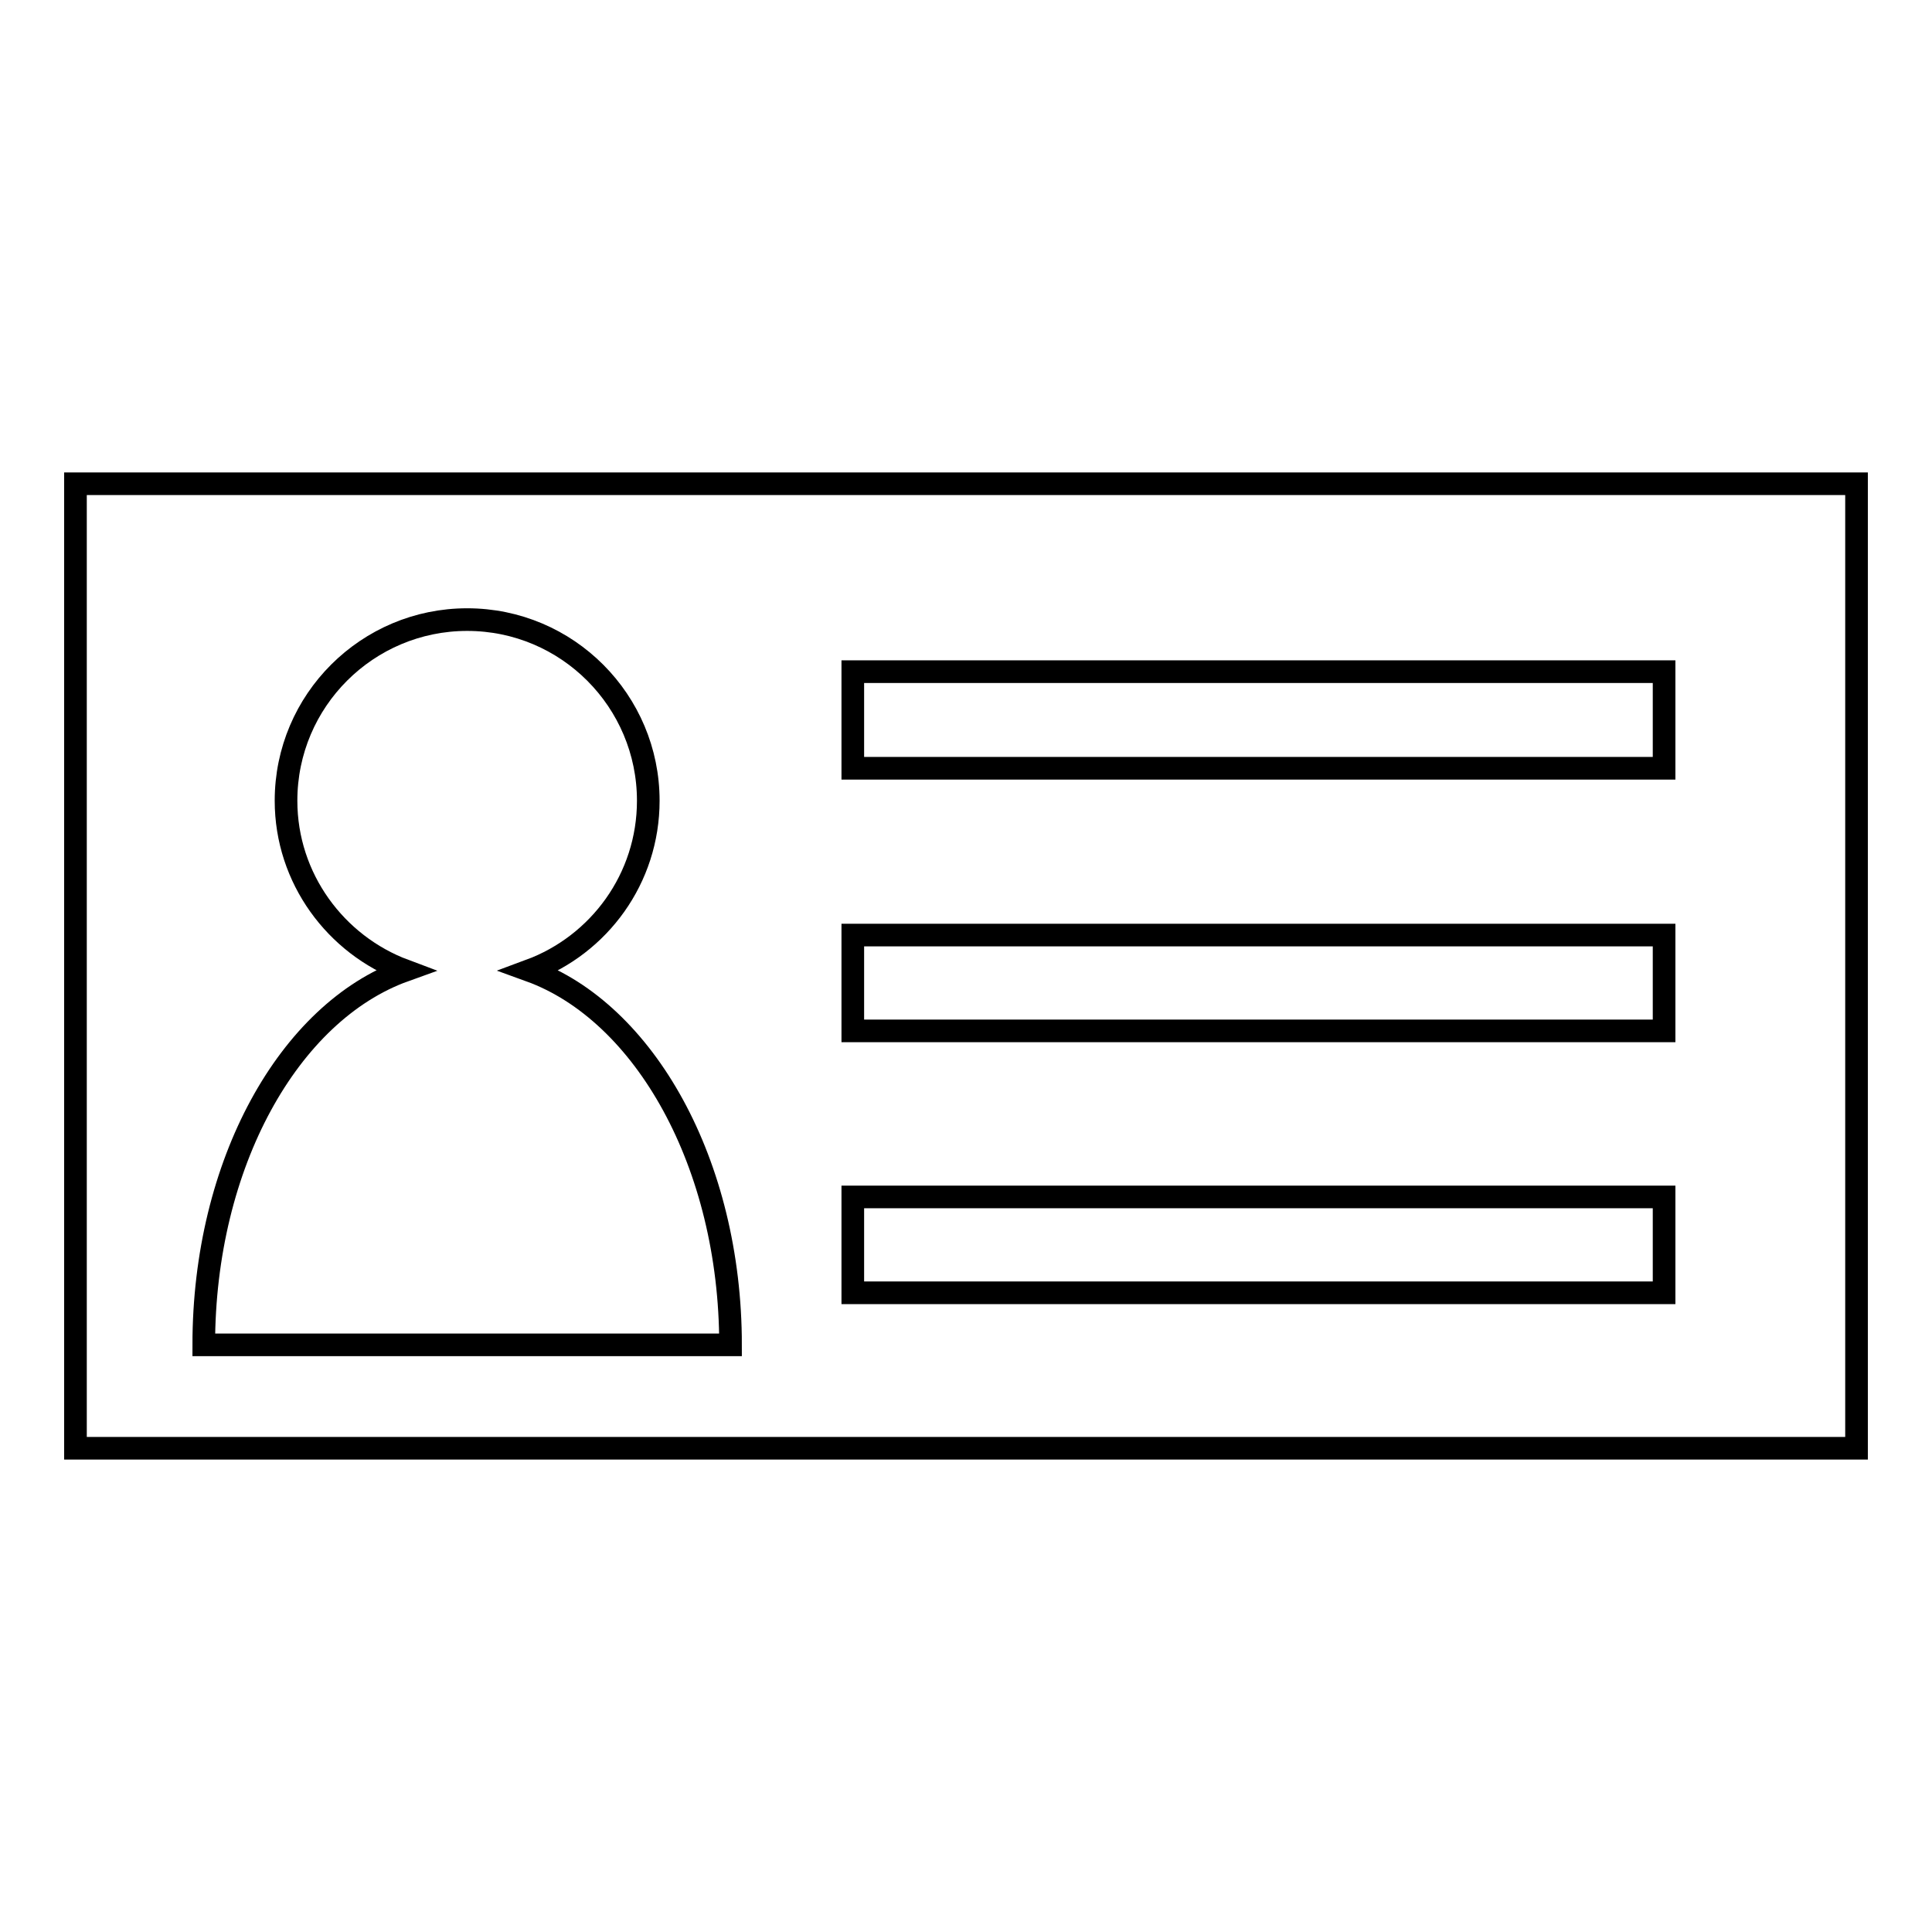 <?xml version="1.0" encoding="utf-8"?>
<!-- Svg Vector Icons : http://www.onlinewebfonts.com/icon -->
<!DOCTYPE svg PUBLIC "-//W3C//DTD SVG 1.1//EN" "http://www.w3.org/Graphics/SVG/1.1/DTD/svg11.dtd">
<svg version="1.1" xmlns="http://www.w3.org/2000/svg" xmlns:xlink="http://www.w3.org/1999/xlink" x="0px" y="0px" viewBox="0 0 256 256" enable-background="new 0 0 256 256" xml:space="preserve">
<g><g><g><g><path stroke-width="3" fill-opacity="0" stroke="#000000"  d="M246,64.1H10v127.8h236V64.1z M27,178.2c0-24,11.3-44.1,26.6-49.6c-9.1-3.4-15.7-12.2-15.7-22.5c0-13.3,10.8-24,24-24c13.3,0,24,10.8,24,24c0,10.3-6.5,19.1-15.7,22.5c15.2,5.5,26.6,25.6,26.6,49.6H27z M220.4,171.3H113v-12.7h107.5V171.3z M220.4,136.6H113v-12.7h107.5V136.6z M220.4,101.8H113V89h107.5V101.8z"/></g></g><g></g><g></g><g></g><g></g><g></g><g></g><g></g><g></g><g></g><g></g><g></g><g></g><g></g><g></g><g></g></g></g>
</svg>